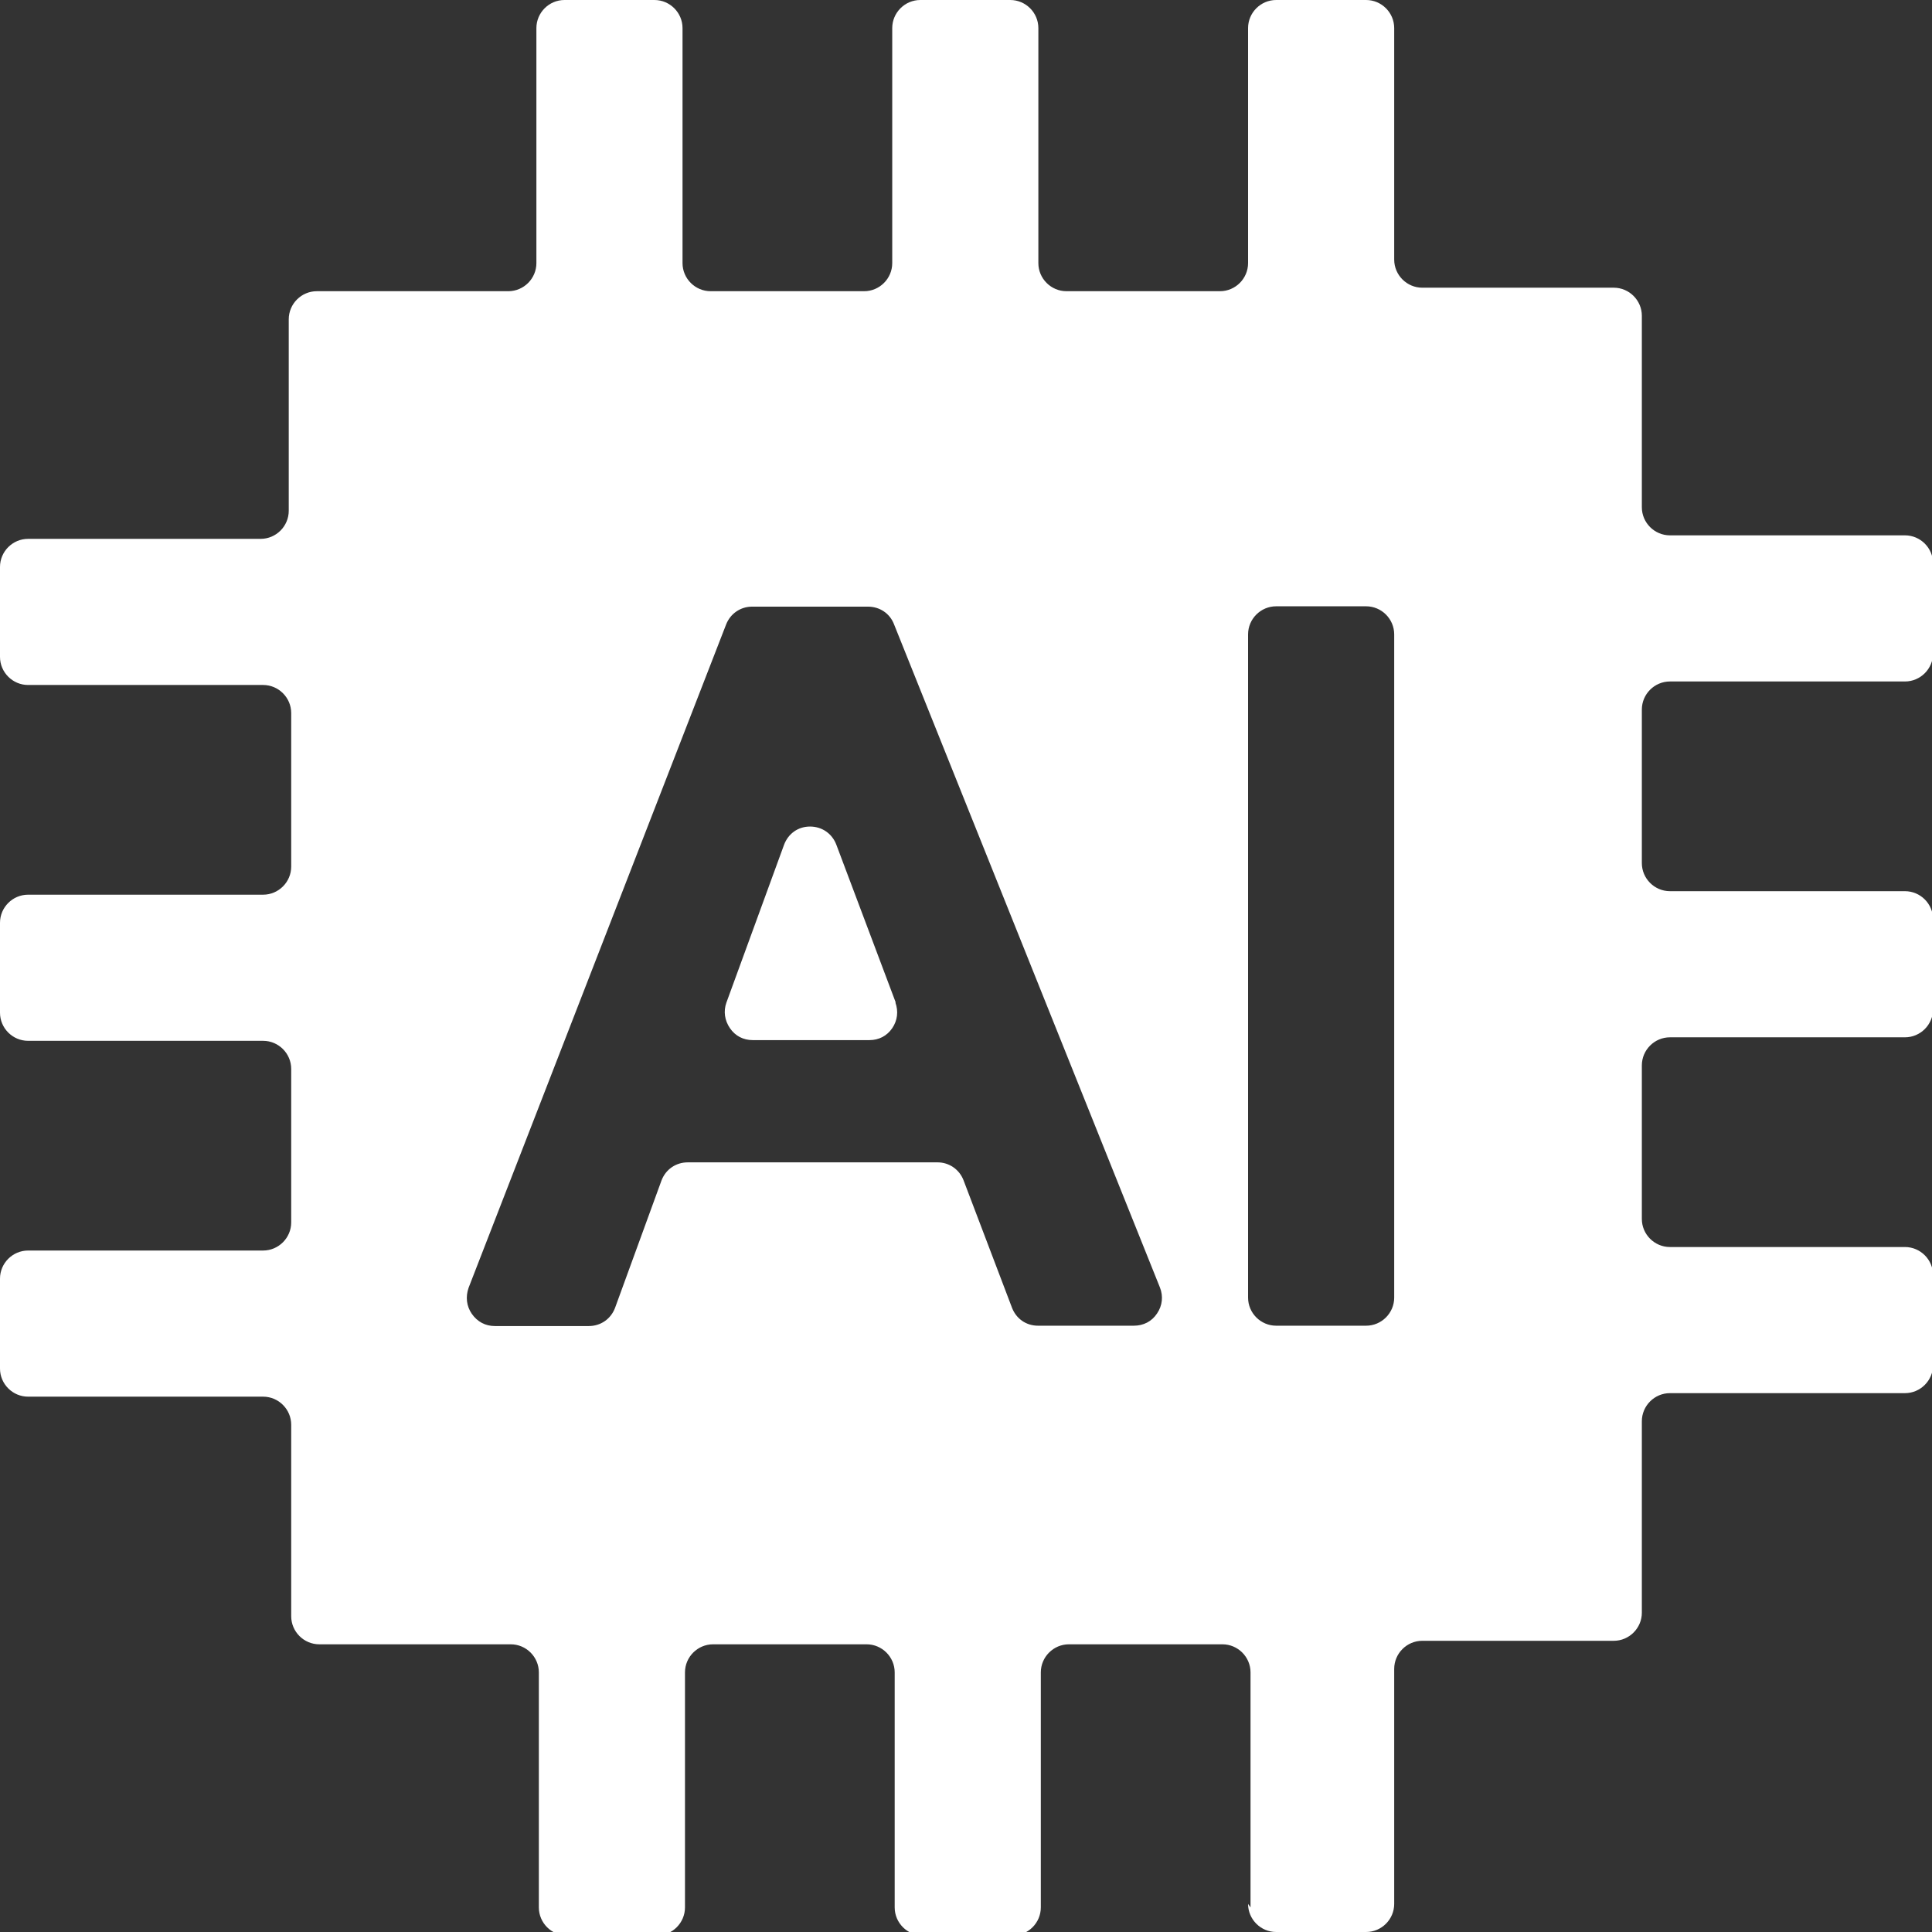 <?xml version="1.0" encoding="UTF-8"?>
<svg id="Layer_1" xmlns="http://www.w3.org/2000/svg" version="1.1" viewBox="0 0 55 55">
  <rect x="0" y="0" width="55" height="55" fill="#333333" stroke="none"/>
  <defs>
    <style>
      .st0 {
        fill: #fff;
        fill-rule: evenodd;
      }
    </style>
  </defs>
  <path class="st0" d="M35.53,54.2c0,.44.36.8.8.8h2.56c.44,0,.8-.36.8-.8v-6.69c0-.44.36-.8.8-.8h5.45c.44,0,.8-.36.8-.8v-5.45c0-.44.36-.8.8-.8h6.69c.44,0,.8-.36.8-.8v-2.56c0-.44-.36-.8-.8-.8h-6.69c-.44,0-.8-.36-.8-.8v-4.37c0-.44.36-.8.8-.8h6.69c.44,0,.8-.36.8-.8v-2.56c0-.44-.36-.8-.8-.8h-6.69c-.44,0-.8-.36-.8-.8v-4.37c0-.44.36-.8.8-.8h6.69c.44,0,.8-.36.8-.8v-2.56c0-.44-.36-.8-.8-.8h-6.69c-.44,0-.8-.36-.8-.8v-5.45c0-.44-.36-.8-.8-.8h-5.45c-.44,0-.8-.36-.8-.8V.8c0-.44-.36-.8-.8-.8h-2.56c-.44,0-.8.36-.8.8v6.69c0,.44-.36.8-.8.8h-4.37c-.44,0-.8-.36-.8-.8V.8c0-.44-.36-.8-.8-.8h-2.56c-.44,0-.8.36-.8.8v6.69c0,.44-.36.8-.8.8h-4.37c-.44,0-.8-.36-.8-.8V.8c0-.44-.36-.8-.8-.8h-2.56c-.44,0-.8.36-.8.8v6.69c0,.44-.36.8-.8.8h-5.45c-.44,0-.8.36-.8.8v5.45c0,.44-.36.8-.8.8H.8c-.44,0-.8.36-.8.8v2.56c0,.44.36.8.8.8h6.69c.44,0,.8.36.8.8v4.37c0,.44-.36.8-.8.8H.8c-.44,0-.8.36-.8.8v2.56c0,.44.36.8.8.8h6.69c.44,0,.8.36.8.8v4.37c0,.44-.36.8-.8.8H.8c-.44,0-.8.36-.8.8v2.56c0,.44.36.8.8.8h6.69c.44,0,.8.36.8.8v5.45c0,.44.36.8.8.8h5.45c.44,0,.8.36.8.8v6.69c0,.44.36.8.8.8h2.56c.44,0,.8-.36.8-.8v-6.69c0-.44.36-.8.8-.8h4.37c.44,0,.8.36.8.8v6.69c0,.44.36.8.8.8h2.56c.44,0,.8-.36.8-.8v-6.69c0-.44.36-.8.8-.8h4.37c.44,0,.8.36.8.8v6.69h0ZM32.29,37.74h-2.74c-.34,0-.62-.2-.74-.51l-1.38-3.63c-.12-.31-.41-.51-.74-.51h-7.11c-.34,0-.63.2-.75.52l-1.32,3.62c-.12.32-.41.52-.75.52h-2.67c-.27,0-.5-.12-.66-.35-.15-.22-.18-.48-.09-.74l7.33-18.88c.12-.31.41-.51.74-.51h3.3c.33,0,.62.19.74.5l7.57,18.88c.1.25.07.52-.08.74-.15.23-.39.35-.66.35h0ZM35.53,36.94v-18.88c0-.44.36-.8.8-.8h2.56c.44,0,.8.36.8.8v18.88c0,.44-.36.8-.8.8h-2.56c-.44,0-.8-.36-.8-.8h0ZM25.49,28.54c.09.25.06.51-.09.73-.15.22-.38.34-.65.34h-3.32c-.27,0-.5-.12-.65-.34-.15-.22-.19-.48-.1-.73l1.64-4.49c.12-.32.4-.52.74-.52.34,0,.63.2.75.52l1.69,4.49Z"/>
</svg>